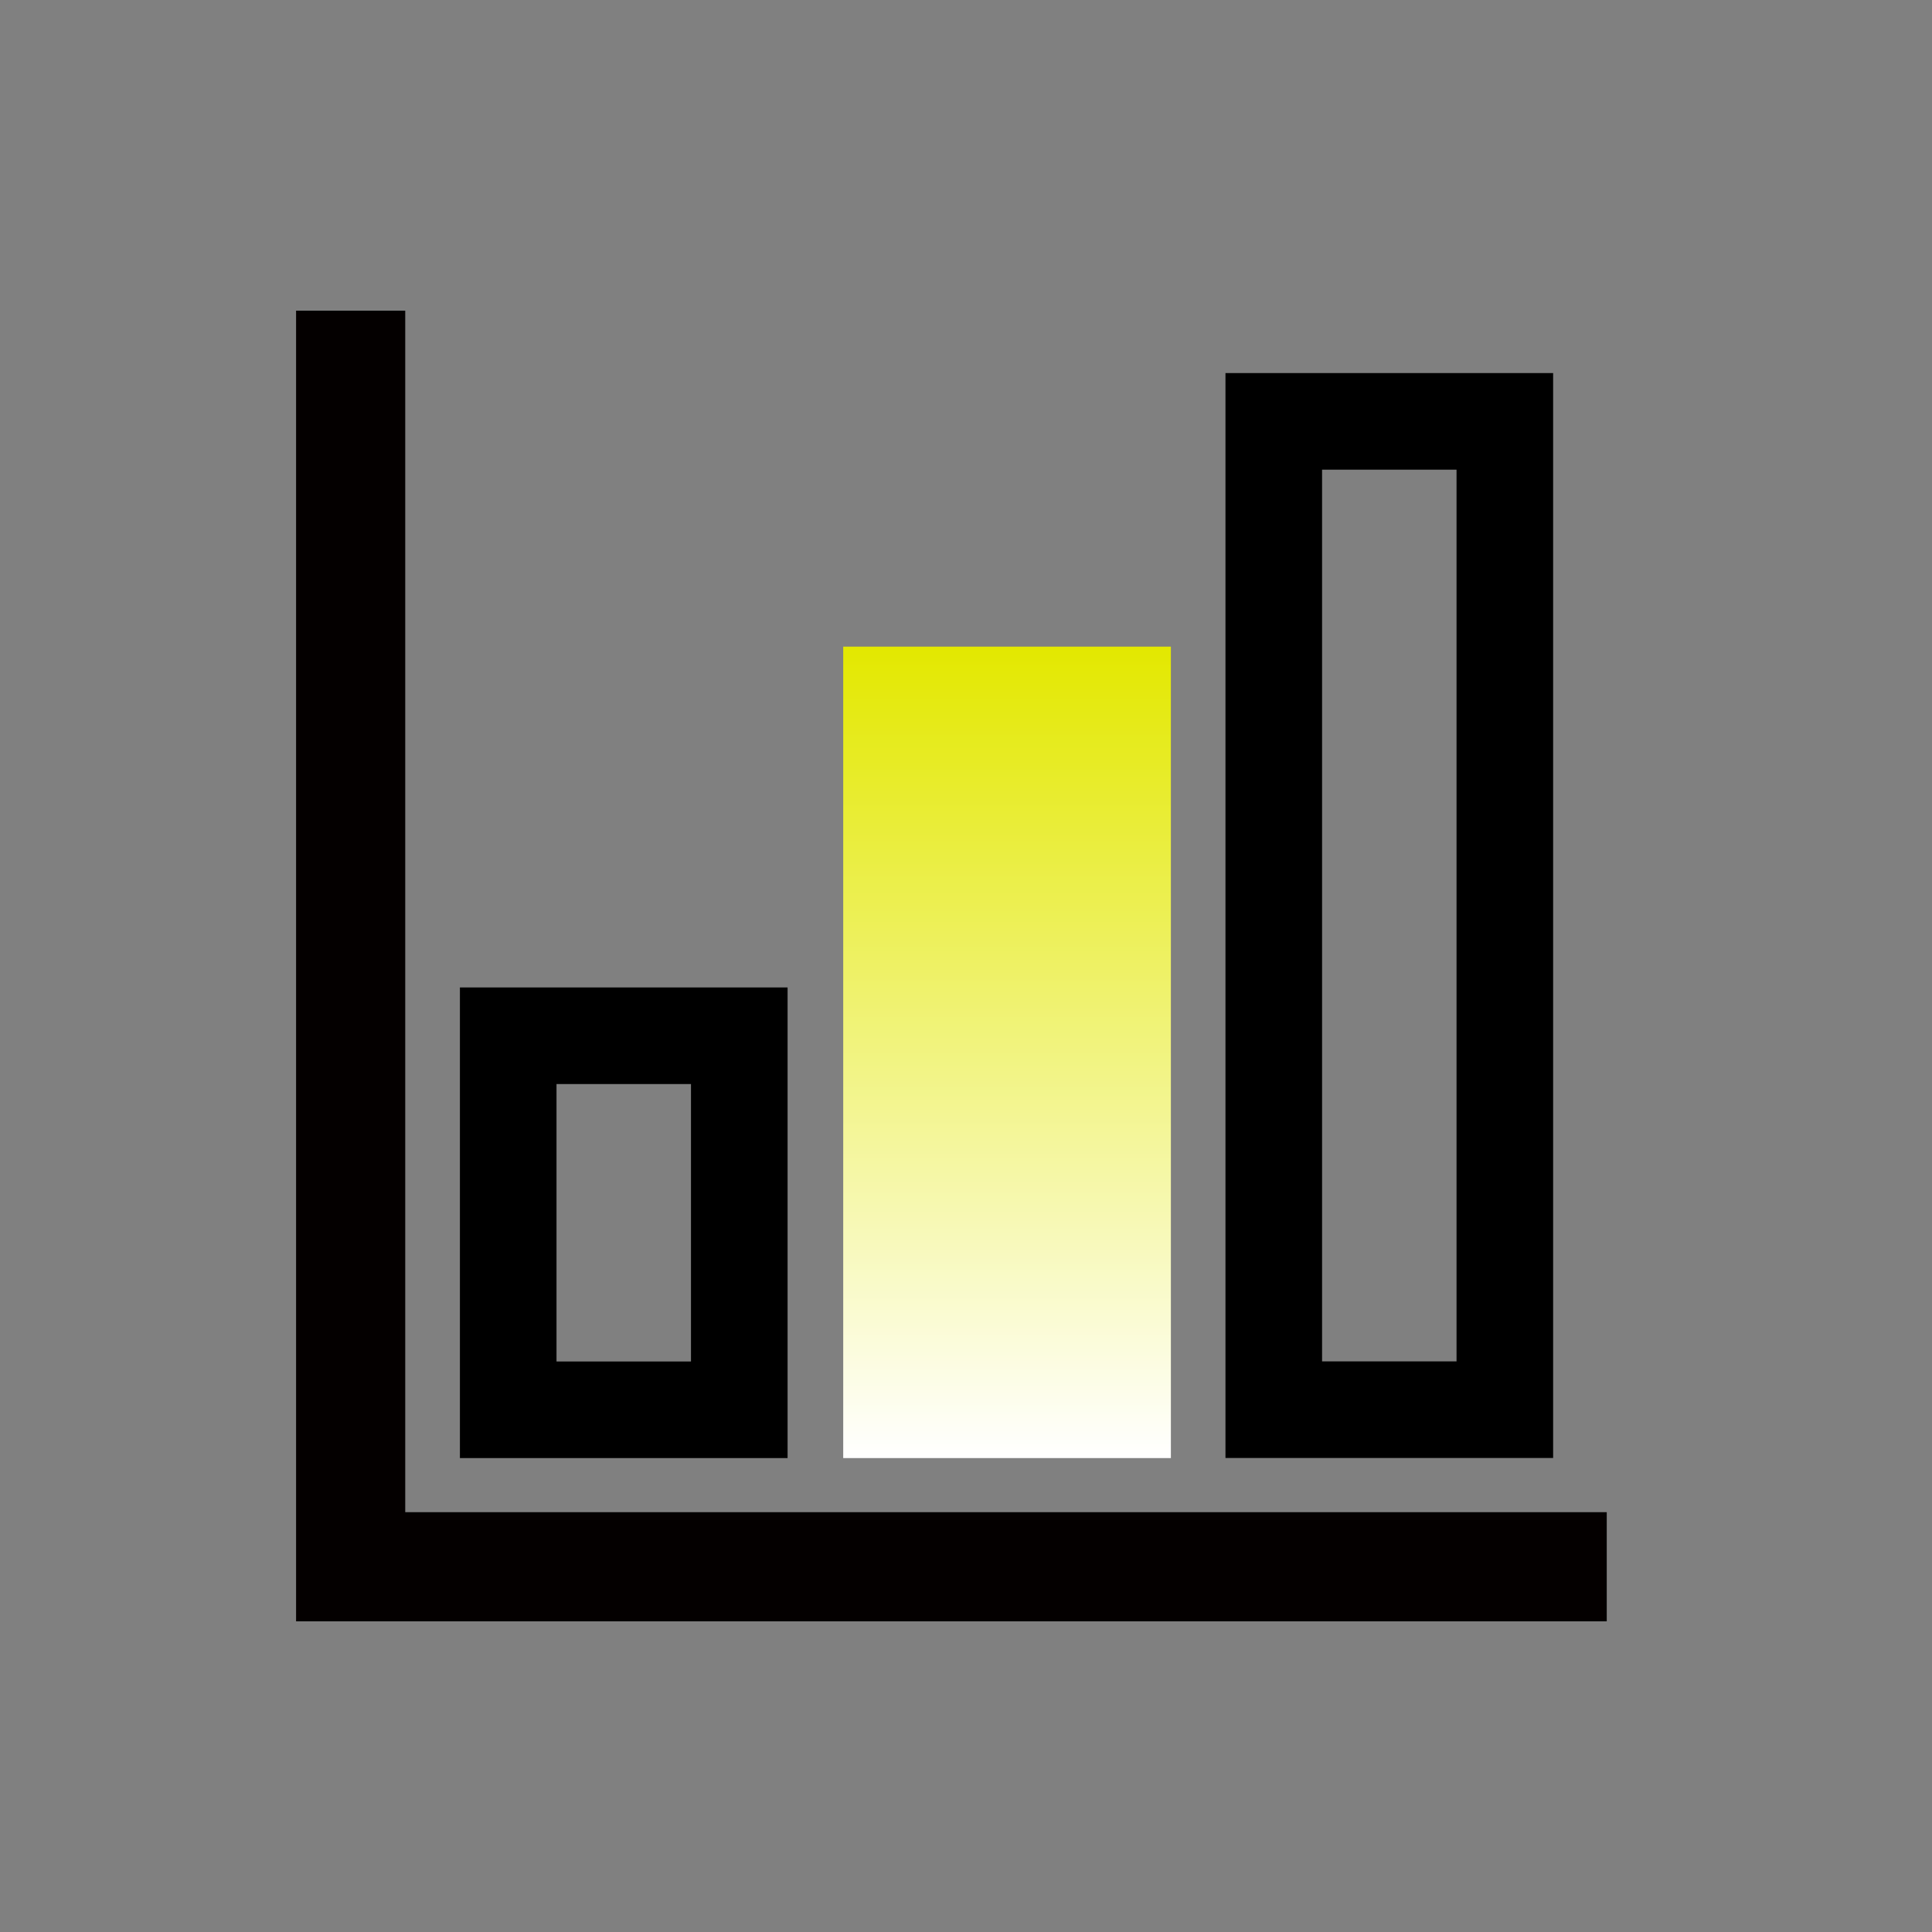 <?xml version="1.0" encoding="UTF-8"?><svg id="_レイヤー_3" xmlns="http://www.w3.org/2000/svg" xmlns:xlink="http://www.w3.org/1999/xlink" viewBox="0 0 200 200"><rect x="0" y="0" width="200" height="200" fill="#808080" stroke="none"/><defs><style>.cls-1{fill:#040000;}.cls-2{fill:url(#_名称未設定グラデーション_2);}</style><linearGradient id="_名称未設定グラデーション_2" x1="104.25" y1="150.93" x2="104.25" y2="66.94" gradientUnits="userSpaceOnUse"><stop offset="0" stop-color="#fff"/><stop offset="1" stop-color="#e3e800"/></linearGradient></defs><path d="M71.53,112.22v28.72h-13.92v-28.72h13.92M81.53,102.22h-33.92v48.72h33.92v-48.72h0Z"/><rect class="cls-2" x="87.29" y="66.94" width="33.92" height="84"/><path d="M150.78,48.62v92.31h-13.92V48.62h13.92M160.78,38.62h-33.92v112.31h33.92V38.62h0Z"/><path class="cls-1" d="M41.95,156.53V32.16h-11.3v135.68h135.68v-11.3H41.95Z"/></svg>